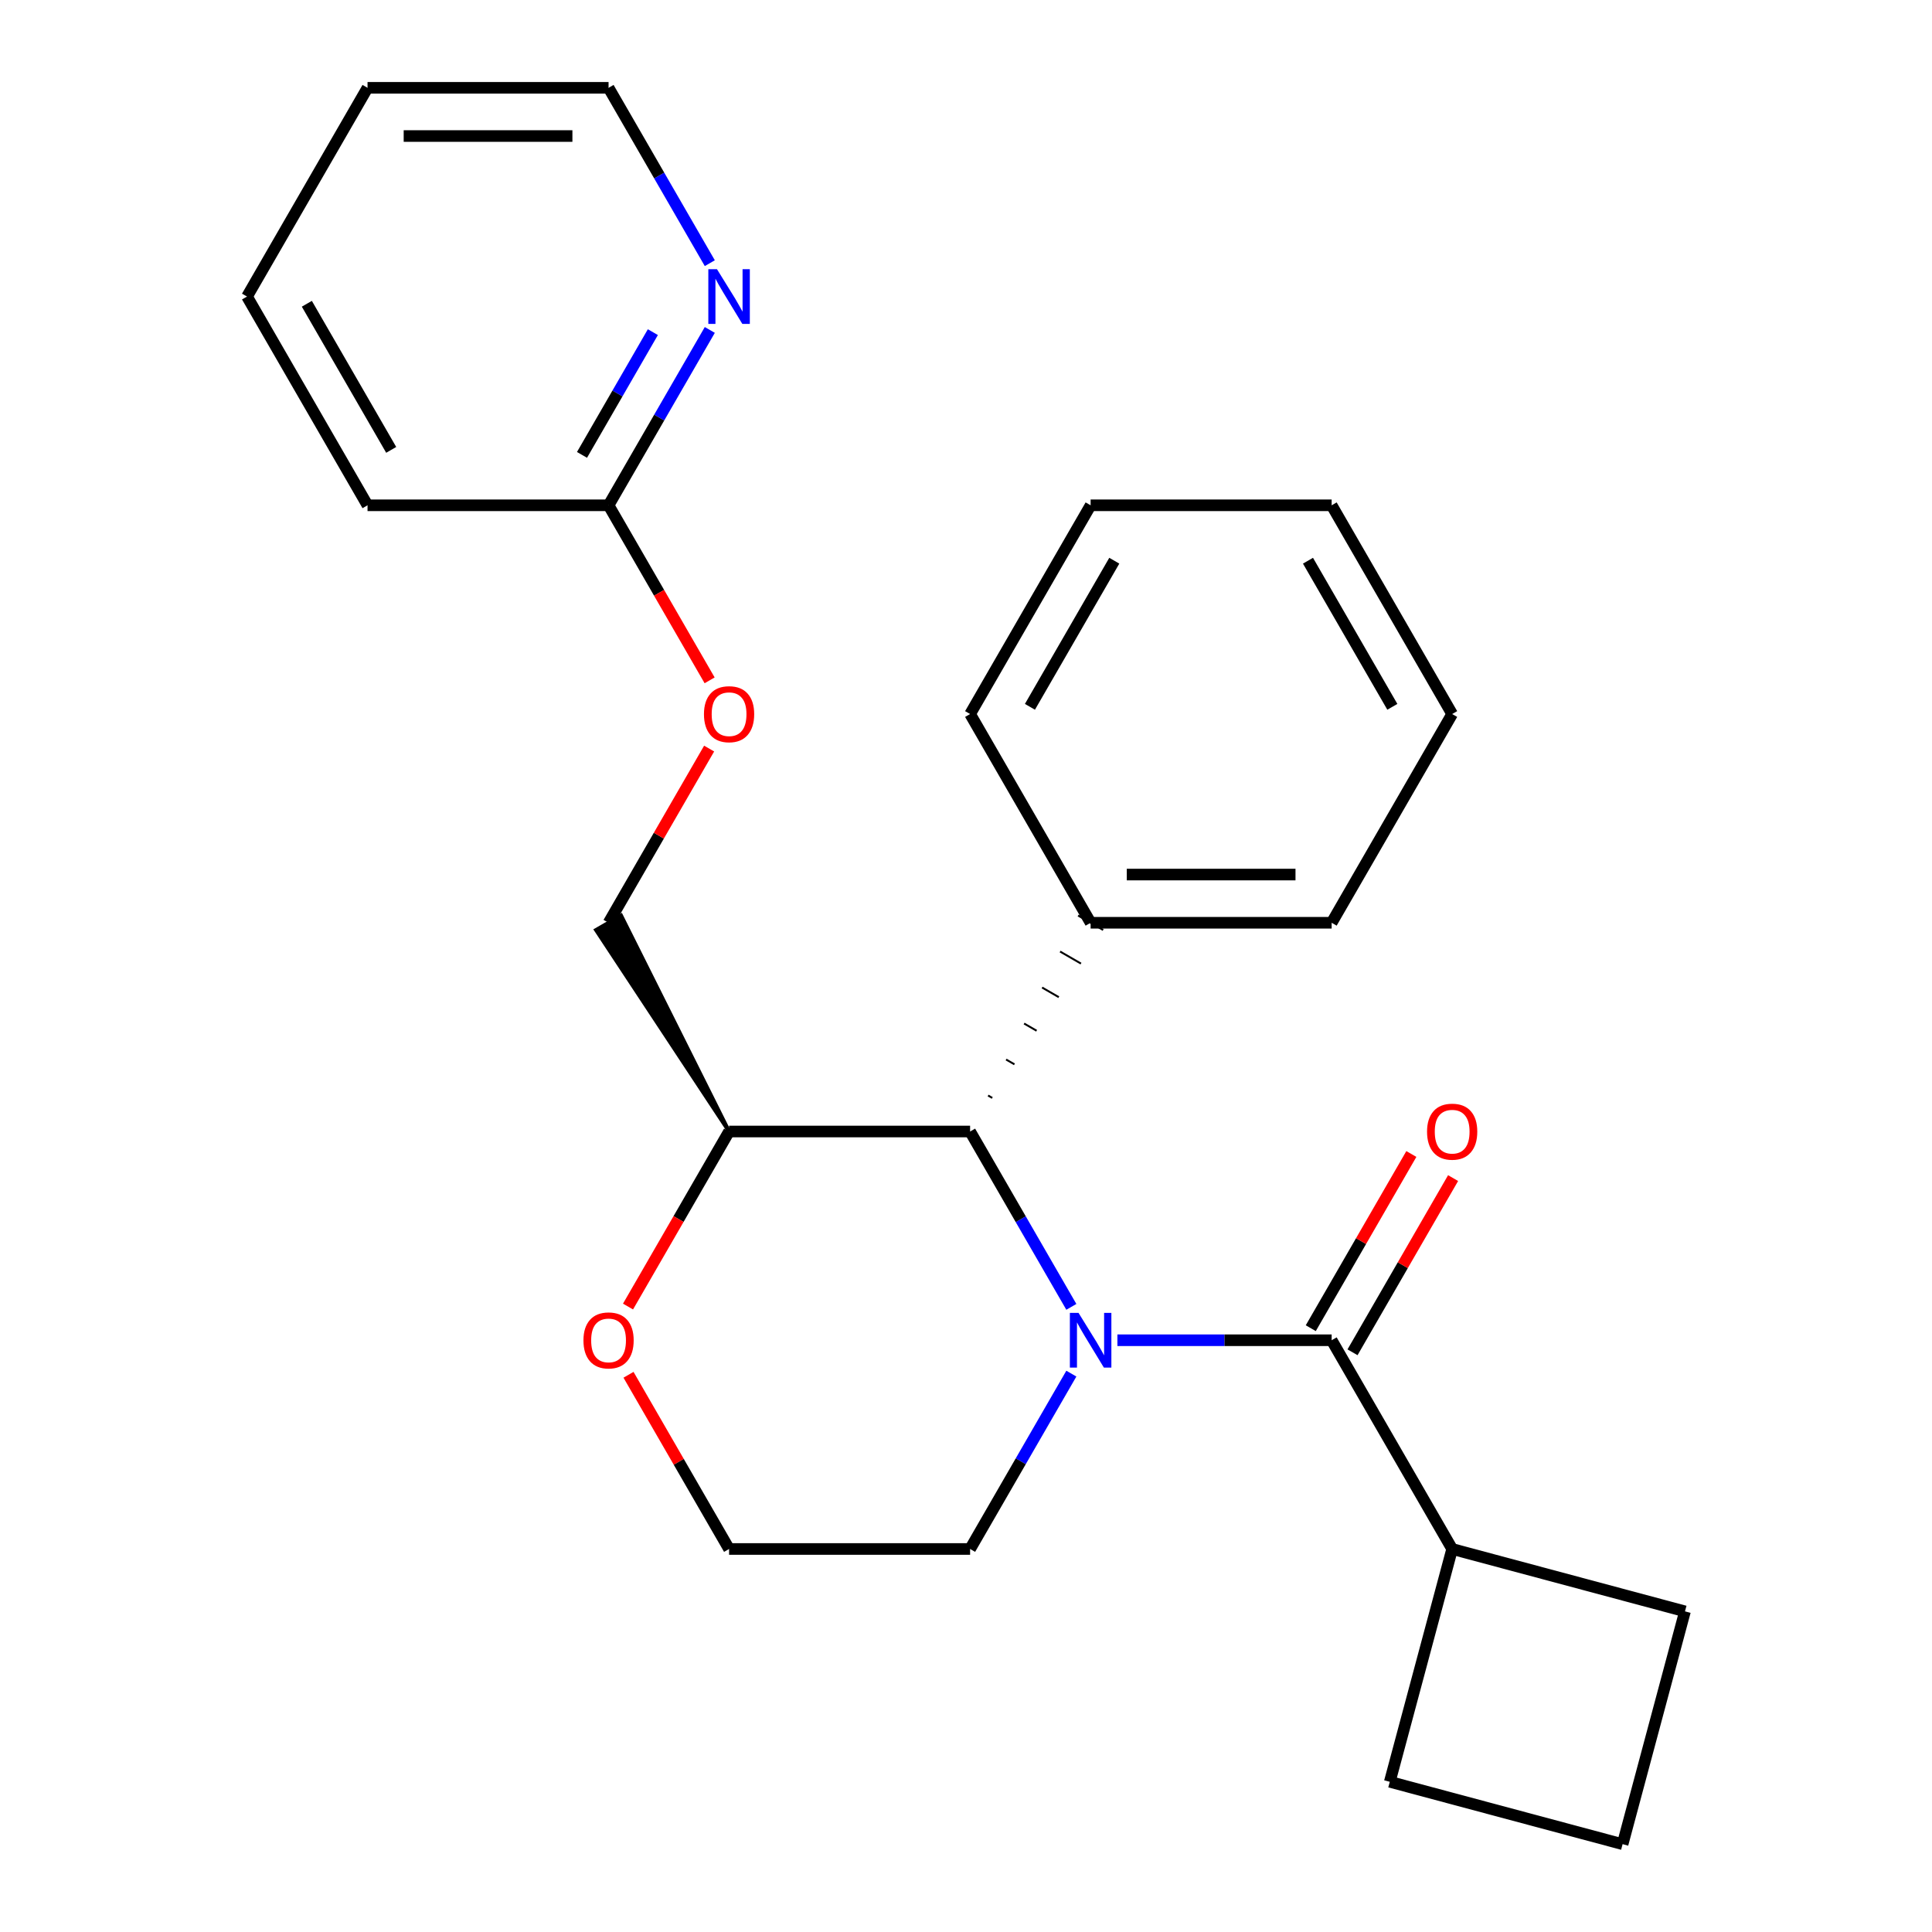 <?xml version='1.0' encoding='iso-8859-1'?>
<svg version='1.1' baseProfile='full'
              xmlns='http://www.w3.org/2000/svg'
                      xmlns:rdkit='http://www.rdkit.org/xml'
                      xmlns:xlink='http://www.w3.org/1999/xlink'
                  xml:space='preserve'
width='1000px' height='1000px' viewBox='0 0 1000 1000'>
<!-- END OF HEADER -->
<rect style='opacity:1.0;fill:#FFFFFF;stroke:none' width='1000' height='1000' x='0' y='0'> </rect>
<path class='bond-0' d='M 578.363,693.708 L 633.811,693.708' style='fill:none;fill-rule:evenodd;stroke:#0000FF;stroke-width:6px;stroke-linecap:butt;stroke-linejoin:miter;stroke-opacity:1' />
<path class='bond-0' d='M 633.811,693.708 L 689.26,693.708' style='fill:none;fill-rule:evenodd;stroke:#000000;stroke-width:6px;stroke-linecap:butt;stroke-linejoin:miter;stroke-opacity:1' />
<path class='bond-1' d='M 554.528,676.429 L 528.327,631.048' style='fill:none;fill-rule:evenodd;stroke:#0000FF;stroke-width:6px;stroke-linecap:butt;stroke-linejoin:miter;stroke-opacity:1' />
<path class='bond-1' d='M 528.327,631.048 L 502.125,585.666' style='fill:none;fill-rule:evenodd;stroke:#000000;stroke-width:6px;stroke-linecap:butt;stroke-linejoin:miter;stroke-opacity:1' />
<path class='bond-2' d='M 554.528,710.987 L 528.327,756.369' style='fill:none;fill-rule:evenodd;stroke:#0000FF;stroke-width:6px;stroke-linecap:butt;stroke-linejoin:miter;stroke-opacity:1' />
<path class='bond-2' d='M 528.327,756.369 L 502.125,801.751' style='fill:none;fill-rule:evenodd;stroke:#000000;stroke-width:6px;stroke-linecap:butt;stroke-linejoin:miter;stroke-opacity:1' />
<path class='bond-3' d='M 700.064,699.946 L 726.092,654.864' style='fill:none;fill-rule:evenodd;stroke:#000000;stroke-width:6px;stroke-linecap:butt;stroke-linejoin:miter;stroke-opacity:1' />
<path class='bond-3' d='M 726.092,654.864 L 752.12,609.783' style='fill:none;fill-rule:evenodd;stroke:#FF0000;stroke-width:6px;stroke-linecap:butt;stroke-linejoin:miter;stroke-opacity:1' />
<path class='bond-3' d='M 678.456,687.47 L 704.484,642.389' style='fill:none;fill-rule:evenodd;stroke:#000000;stroke-width:6px;stroke-linecap:butt;stroke-linejoin:miter;stroke-opacity:1' />
<path class='bond-3' d='M 704.484,642.389 L 730.512,597.307' style='fill:none;fill-rule:evenodd;stroke:#FF0000;stroke-width:6px;stroke-linecap:butt;stroke-linejoin:miter;stroke-opacity:1' />
<path class='bond-4' d='M 689.26,693.708 L 751.638,801.751' style='fill:none;fill-rule:evenodd;stroke:#000000;stroke-width:6px;stroke-linecap:butt;stroke-linejoin:miter;stroke-opacity:1' />
<path class='bond-5' d='M 502.125,585.666 L 377.369,585.666' style='fill:none;fill-rule:evenodd;stroke:#000000;stroke-width:6px;stroke-linecap:butt;stroke-linejoin:miter;stroke-opacity:1' />
<path class='bond-6' d='M 513.602,568.283 L 511.441,567.035' style='fill:none;fill-rule:evenodd;stroke:#000000;stroke-width:1.0px;stroke-linecap:butt;stroke-linejoin:miter;stroke-opacity:1' />
<path class='bond-6' d='M 525.079,550.899 L 520.757,548.404' style='fill:none;fill-rule:evenodd;stroke:#000000;stroke-width:1.0px;stroke-linecap:butt;stroke-linejoin:miter;stroke-opacity:1' />
<path class='bond-6' d='M 536.556,533.516 L 530.073,529.774' style='fill:none;fill-rule:evenodd;stroke:#000000;stroke-width:1.0px;stroke-linecap:butt;stroke-linejoin:miter;stroke-opacity:1' />
<path class='bond-6' d='M 548.033,516.133 L 539.389,511.143' style='fill:none;fill-rule:evenodd;stroke:#000000;stroke-width:1.0px;stroke-linecap:butt;stroke-linejoin:miter;stroke-opacity:1' />
<path class='bond-6' d='M 559.509,498.75 L 548.705,492.512' style='fill:none;fill-rule:evenodd;stroke:#000000;stroke-width:1.0px;stroke-linecap:butt;stroke-linejoin:miter;stroke-opacity:1' />
<path class='bond-6' d='M 570.986,481.366 L 558.021,473.881' style='fill:none;fill-rule:evenodd;stroke:#000000;stroke-width:1.0px;stroke-linecap:butt;stroke-linejoin:miter;stroke-opacity:1' />
<path class='bond-7' d='M 377.369,585.666 L 321.473,473.881 L 308.508,481.366 Z' style='fill:#000000;fill-rule:evenodd;fill-opacity:1;stroke:#000000;stroke-width:2px;stroke-linecap:butt;stroke-linejoin:miter;stroke-opacity:1;' />
<path class='bond-8' d='M 377.369,585.666 L 351.214,630.968' style='fill:none;fill-rule:evenodd;stroke:#000000;stroke-width:6px;stroke-linecap:butt;stroke-linejoin:miter;stroke-opacity:1' />
<path class='bond-8' d='M 351.214,630.968 L 325.059,676.269' style='fill:none;fill-rule:evenodd;stroke:#FF0000;stroke-width:6px;stroke-linecap:butt;stroke-linejoin:miter;stroke-opacity:1' />
<path class='bond-9' d='M 367.393,170.776 L 341.192,216.157' style='fill:none;fill-rule:evenodd;stroke:#0000FF;stroke-width:6px;stroke-linecap:butt;stroke-linejoin:miter;stroke-opacity:1' />
<path class='bond-9' d='M 341.192,216.157 L 314.991,261.539' style='fill:none;fill-rule:evenodd;stroke:#000000;stroke-width:6px;stroke-linecap:butt;stroke-linejoin:miter;stroke-opacity:1' />
<path class='bond-9' d='M 337.924,171.915 L 319.583,203.682' style='fill:none;fill-rule:evenodd;stroke:#0000FF;stroke-width:6px;stroke-linecap:butt;stroke-linejoin:miter;stroke-opacity:1' />
<path class='bond-9' d='M 319.583,203.682 L 301.243,235.449' style='fill:none;fill-rule:evenodd;stroke:#000000;stroke-width:6px;stroke-linecap:butt;stroke-linejoin:miter;stroke-opacity:1' />
<path class='bond-10' d='M 367.393,136.218 L 341.192,90.836' style='fill:none;fill-rule:evenodd;stroke:#0000FF;stroke-width:6px;stroke-linecap:butt;stroke-linejoin:miter;stroke-opacity:1' />
<path class='bond-10' d='M 341.192,90.836 L 314.991,45.455' style='fill:none;fill-rule:evenodd;stroke:#000000;stroke-width:6px;stroke-linecap:butt;stroke-linejoin:miter;stroke-opacity:1' />
<path class='bond-11' d='M 314.991,261.539 L 341.146,306.841' style='fill:none;fill-rule:evenodd;stroke:#000000;stroke-width:6px;stroke-linecap:butt;stroke-linejoin:miter;stroke-opacity:1' />
<path class='bond-11' d='M 341.146,306.841 L 367.301,352.143' style='fill:none;fill-rule:evenodd;stroke:#FF0000;stroke-width:6px;stroke-linecap:butt;stroke-linejoin:miter;stroke-opacity:1' />
<path class='bond-12' d='M 314.991,261.539 L 190.234,261.539' style='fill:none;fill-rule:evenodd;stroke:#000000;stroke-width:6px;stroke-linecap:butt;stroke-linejoin:miter;stroke-opacity:1' />
<path class='bond-13' d='M 325.313,711.587 L 351.341,756.669' style='fill:none;fill-rule:evenodd;stroke:#FF0000;stroke-width:6px;stroke-linecap:butt;stroke-linejoin:miter;stroke-opacity:1' />
<path class='bond-13' d='M 351.341,756.669 L 377.369,801.751' style='fill:none;fill-rule:evenodd;stroke:#000000;stroke-width:6px;stroke-linecap:butt;stroke-linejoin:miter;stroke-opacity:1' />
<path class='bond-14' d='M 751.638,801.751 L 872.144,834.04' style='fill:none;fill-rule:evenodd;stroke:#000000;stroke-width:6px;stroke-linecap:butt;stroke-linejoin:miter;stroke-opacity:1' />
<path class='bond-15' d='M 751.638,801.751 L 719.349,922.256' style='fill:none;fill-rule:evenodd;stroke:#000000;stroke-width:6px;stroke-linecap:butt;stroke-linejoin:miter;stroke-opacity:1' />
<path class='bond-16' d='M 564.504,477.624 L 689.26,477.624' style='fill:none;fill-rule:evenodd;stroke:#000000;stroke-width:6px;stroke-linecap:butt;stroke-linejoin:miter;stroke-opacity:1' />
<path class='bond-16' d='M 583.217,452.672 L 670.547,452.672' style='fill:none;fill-rule:evenodd;stroke:#000000;stroke-width:6px;stroke-linecap:butt;stroke-linejoin:miter;stroke-opacity:1' />
<path class='bond-17' d='M 564.504,477.624 L 502.125,369.581' style='fill:none;fill-rule:evenodd;stroke:#000000;stroke-width:6px;stroke-linecap:butt;stroke-linejoin:miter;stroke-opacity:1' />
<path class='bond-18' d='M 314.991,477.624 L 341.019,432.542' style='fill:none;fill-rule:evenodd;stroke:#000000;stroke-width:6px;stroke-linecap:butt;stroke-linejoin:miter;stroke-opacity:1' />
<path class='bond-18' d='M 341.019,432.542 L 367.047,387.46' style='fill:none;fill-rule:evenodd;stroke:#FF0000;stroke-width:6px;stroke-linecap:butt;stroke-linejoin:miter;stroke-opacity:1' />
<path class='bond-19' d='M 502.125,801.751 L 377.369,801.751' style='fill:none;fill-rule:evenodd;stroke:#000000;stroke-width:6px;stroke-linecap:butt;stroke-linejoin:miter;stroke-opacity:1' />
<path class='bond-20' d='M 839.855,954.545 L 719.349,922.256' style='fill:none;fill-rule:evenodd;stroke:#000000;stroke-width:6px;stroke-linecap:butt;stroke-linejoin:miter;stroke-opacity:1' />
<path class='bond-21' d='M 839.855,954.545 L 872.144,834.04' style='fill:none;fill-rule:evenodd;stroke:#000000;stroke-width:6px;stroke-linecap:butt;stroke-linejoin:miter;stroke-opacity:1' />
<path class='bond-22' d='M 314.991,45.455 L 190.234,45.455' style='fill:none;fill-rule:evenodd;stroke:#000000;stroke-width:6px;stroke-linecap:butt;stroke-linejoin:miter;stroke-opacity:1' />
<path class='bond-22' d='M 296.277,70.406 L 208.948,70.406' style='fill:none;fill-rule:evenodd;stroke:#000000;stroke-width:6px;stroke-linecap:butt;stroke-linejoin:miter;stroke-opacity:1' />
<path class='bond-23' d='M 190.234,261.539 L 127.856,153.497' style='fill:none;fill-rule:evenodd;stroke:#000000;stroke-width:6px;stroke-linecap:butt;stroke-linejoin:miter;stroke-opacity:1' />
<path class='bond-23' d='M 202.486,232.857 L 158.821,157.228' style='fill:none;fill-rule:evenodd;stroke:#000000;stroke-width:6px;stroke-linecap:butt;stroke-linejoin:miter;stroke-opacity:1' />
<path class='bond-24' d='M 689.26,477.624 L 751.638,369.581' style='fill:none;fill-rule:evenodd;stroke:#000000;stroke-width:6px;stroke-linecap:butt;stroke-linejoin:miter;stroke-opacity:1' />
<path class='bond-25' d='M 502.125,369.581 L 564.504,261.539' style='fill:none;fill-rule:evenodd;stroke:#000000;stroke-width:6px;stroke-linecap:butt;stroke-linejoin:miter;stroke-opacity:1' />
<path class='bond-25' d='M 533.091,365.851 L 576.755,290.221' style='fill:none;fill-rule:evenodd;stroke:#000000;stroke-width:6px;stroke-linecap:butt;stroke-linejoin:miter;stroke-opacity:1' />
<path class='bond-26' d='M 190.234,45.455 L 127.856,153.497' style='fill:none;fill-rule:evenodd;stroke:#000000;stroke-width:6px;stroke-linecap:butt;stroke-linejoin:miter;stroke-opacity:1' />
<path class='bond-27' d='M 751.638,369.581 L 689.26,261.539' style='fill:none;fill-rule:evenodd;stroke:#000000;stroke-width:6px;stroke-linecap:butt;stroke-linejoin:miter;stroke-opacity:1' />
<path class='bond-27' d='M 720.673,365.851 L 677.009,290.221' style='fill:none;fill-rule:evenodd;stroke:#000000;stroke-width:6px;stroke-linecap:butt;stroke-linejoin:miter;stroke-opacity:1' />
<path class='bond-28' d='M 564.504,261.539 L 689.26,261.539' style='fill:none;fill-rule:evenodd;stroke:#000000;stroke-width:6px;stroke-linecap:butt;stroke-linejoin:miter;stroke-opacity:1' />
<path  class='atom-0' d='M 558.244 679.548
L 567.524 694.548
Q 568.444 696.028, 569.924 698.708
Q 571.404 701.388, 571.484 701.548
L 571.484 679.548
L 575.244 679.548
L 575.244 707.868
L 571.364 707.868
L 561.404 691.468
Q 560.244 689.548, 559.004 687.348
Q 557.804 685.148, 557.444 684.468
L 557.444 707.868
L 553.764 707.868
L 553.764 679.548
L 558.244 679.548
' fill='#0000FF'/>
<path  class='atom-4' d='M 738.638 585.746
Q 738.638 578.946, 741.998 575.146
Q 745.358 571.346, 751.638 571.346
Q 757.918 571.346, 761.278 575.146
Q 764.638 578.946, 764.638 585.746
Q 764.638 592.626, 761.238 596.546
Q 757.838 600.426, 751.638 600.426
Q 745.398 600.426, 741.998 596.546
Q 738.638 592.666, 738.638 585.746
M 751.638 597.226
Q 755.958 597.226, 758.278 594.346
Q 760.638 591.426, 760.638 585.746
Q 760.638 580.186, 758.278 577.386
Q 755.958 574.546, 751.638 574.546
Q 747.318 574.546, 744.958 577.346
Q 742.638 580.146, 742.638 585.746
Q 742.638 591.466, 744.958 594.346
Q 747.318 597.226, 751.638 597.226
' fill='#FF0000'/>
<path  class='atom-5' d='M 371.109 139.337
L 380.389 154.337
Q 381.309 155.817, 382.789 158.497
Q 384.269 161.177, 384.349 161.337
L 384.349 139.337
L 388.109 139.337
L 388.109 167.657
L 384.229 167.657
L 374.269 151.257
Q 373.109 149.337, 371.869 147.137
Q 370.669 144.937, 370.309 144.257
L 370.309 167.657
L 366.629 167.657
L 366.629 139.337
L 371.109 139.337
' fill='#0000FF'/>
<path  class='atom-7' d='M 301.991 693.788
Q 301.991 686.988, 305.351 683.188
Q 308.711 679.388, 314.991 679.388
Q 321.271 679.388, 324.631 683.188
Q 327.991 686.988, 327.991 693.788
Q 327.991 700.668, 324.591 704.588
Q 321.191 708.468, 314.991 708.468
Q 308.751 708.468, 305.351 704.588
Q 301.991 700.708, 301.991 693.788
M 314.991 705.268
Q 319.311 705.268, 321.631 702.388
Q 323.991 699.468, 323.991 693.788
Q 323.991 688.228, 321.631 685.428
Q 319.311 682.588, 314.991 682.588
Q 310.671 682.588, 308.311 685.388
Q 305.991 688.188, 305.991 693.788
Q 305.991 699.508, 308.311 702.388
Q 310.671 705.268, 314.991 705.268
' fill='#FF0000'/>
<path  class='atom-11' d='M 364.369 369.661
Q 364.369 362.861, 367.729 359.061
Q 371.089 355.261, 377.369 355.261
Q 383.649 355.261, 387.009 359.061
Q 390.369 362.861, 390.369 369.661
Q 390.369 376.541, 386.969 380.461
Q 383.569 384.341, 377.369 384.341
Q 371.129 384.341, 367.729 380.461
Q 364.369 376.581, 364.369 369.661
M 377.369 381.141
Q 381.689 381.141, 384.009 378.261
Q 386.369 375.341, 386.369 369.661
Q 386.369 364.101, 384.009 361.301
Q 381.689 358.461, 377.369 358.461
Q 373.049 358.461, 370.689 361.261
Q 368.369 364.061, 368.369 369.661
Q 368.369 375.381, 370.689 378.261
Q 373.049 381.141, 377.369 381.141
' fill='#FF0000'/>
</svg>
